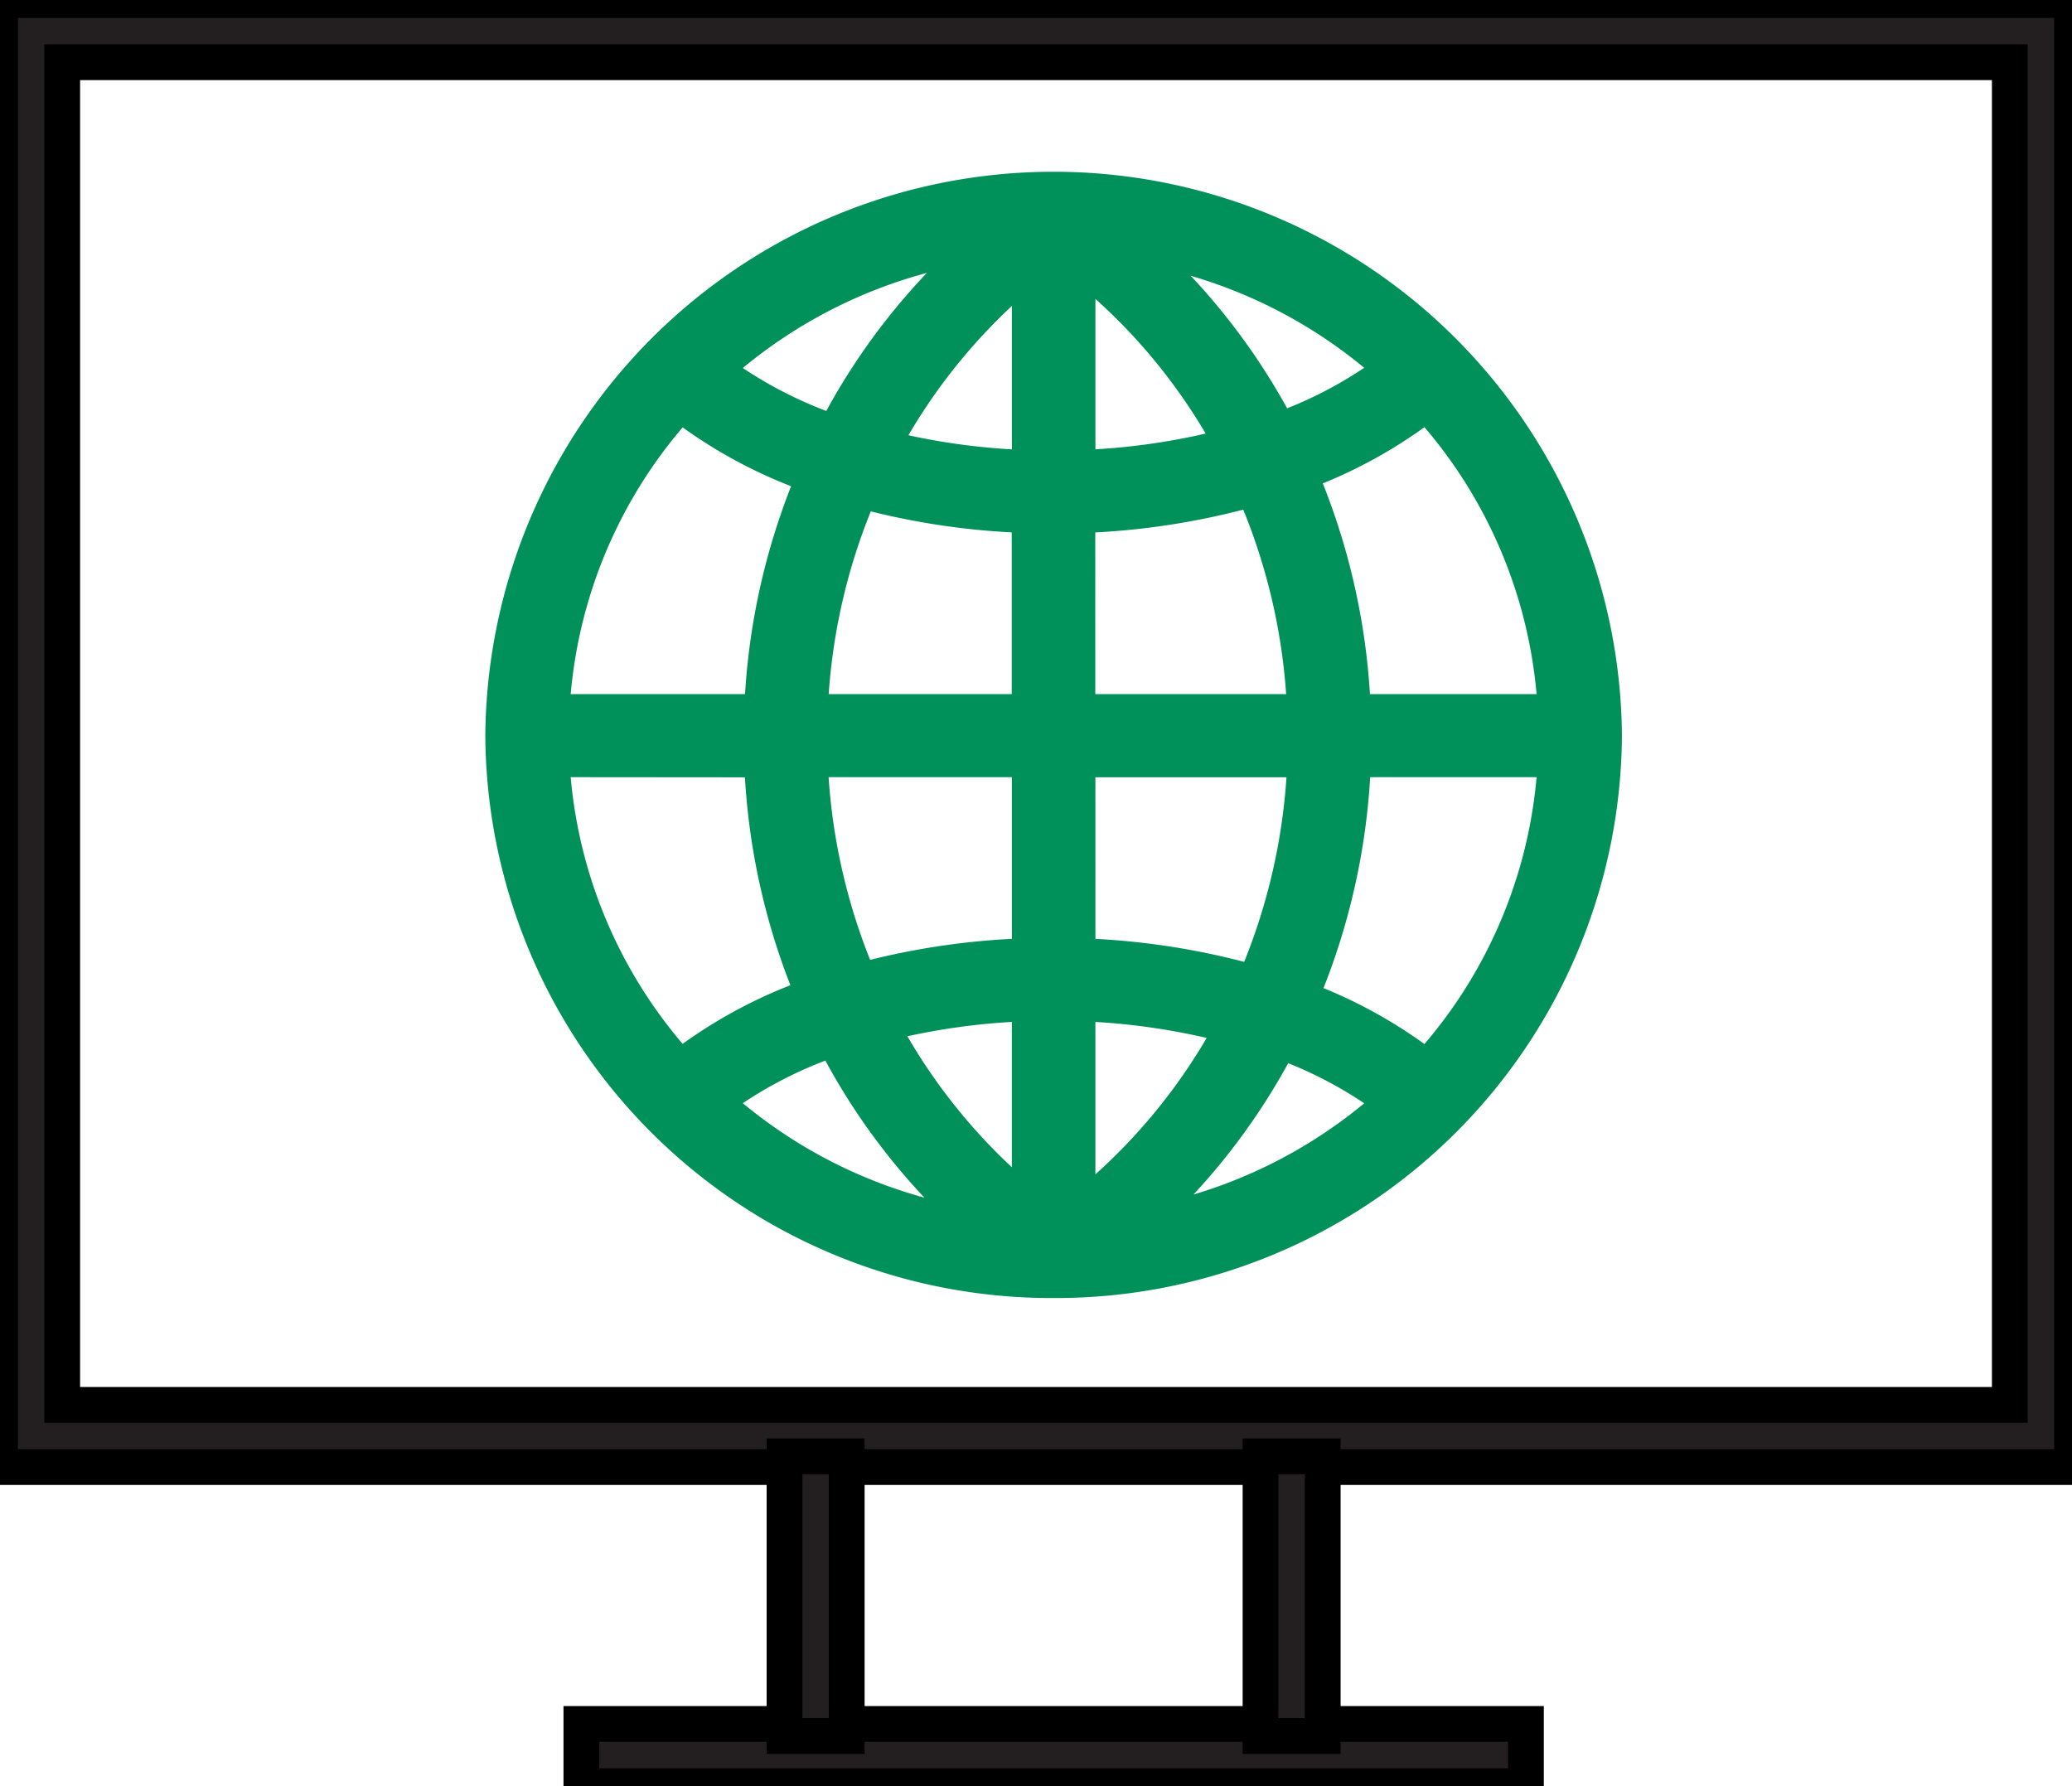 <svg xmlns="http://www.w3.org/2000/svg" xmlns:xlink="http://www.w3.org/1999/xlink" width="57.906" height="49.919" viewBox="0 0 57.906 49.919">
  <defs>
    <clipPath id="clip-path">
      <rect id="Rectangle_29" data-name="Rectangle 29" width="57.906" height="49.919" fill="none" stroke="#000" stroke-width="1"/>
    </clipPath>
  </defs>
  <g id="Group_43" data-name="Group 43" clip-path="url(#clip-path)">
    <path id="Path_33" data-name="Path 33" d="M23.473,33.508A15.318,15.318,0,0,1,8.091,18.29a15.383,15.383,0,0,1,30.765,0A15.318,15.318,0,0,1,23.473,33.508M13.98,28.524a14.064,14.064,0,0,0,7.47,3.518,17.825,17.825,0,0,1-4.116-5.287,12.005,12.005,0,0,0-3.355,1.769m15.814-1.7A17.825,17.825,0,0,1,25.761,32a14.063,14.063,0,0,0,7.2-3.473,11.858,11.858,0,0,0-3.167-1.705M24.141,25.77v5.854a16.423,16.423,0,0,0,4.364-5.211,19,19,0,0,0-4.364-.643m-5.51.589a16.463,16.463,0,0,0,4.175,5.093V25.77a18.986,18.986,0,0,0-4.175.589m11.727-.73a13.071,13.071,0,0,1,3.548,1.957,13.767,13.767,0,0,0,3.6-8.635H31.843a18.549,18.549,0,0,1-1.484,6.678M9.442,18.951a13.779,13.779,0,0,0,3.594,8.63,13.148,13.148,0,0,1,3.739-2.025,18.5,18.5,0,0,1-1.451-6.6Zm14.7,5.5a20.18,20.18,0,0,1,4.948.76,17.211,17.211,0,0,0,1.417-6.257H24.141Zm-7.483-5.5a17.206,17.206,0,0,0,1.392,6.2,20.21,20.21,0,0,1,4.756-.7v-5.5ZM31.841,17.63h5.665a13.772,13.772,0,0,0-3.6-8.637,13.05,13.05,0,0,1-3.568,1.964,18.576,18.576,0,0,1,1.5,6.673m-7.7,0H30.5a17.2,17.2,0,0,0-1.437-6.252,20.26,20.26,0,0,1-4.926.753Zm-7.481,0h6.146v-5.5a20.214,20.214,0,0,1-4.733-.7A17.19,17.19,0,0,0,16.66,17.63m-7.218,0h5.884a18.511,18.511,0,0,1,1.47-6.6A13.239,13.239,0,0,1,13.036,9a13.771,13.771,0,0,0-3.594,8.63m9.216-7.4a18.988,18.988,0,0,0,4.149.582V5.183a16.468,16.468,0,0,0-4.149,5.044m5.484-5.216v5.8a18.989,18.989,0,0,0,4.338-.636,16.419,16.419,0,0,0-4.338-5.162M13.98,8.056A12.038,12.038,0,0,0,17.36,9.833a17.79,17.79,0,0,1,4.166-5.307,14.075,14.075,0,0,0-7.547,3.53m11.7-3.492a17.832,17.832,0,0,1,4.086,5.2A11.881,11.881,0,0,0,32.96,8.049a14.071,14.071,0,0,0-7.278-3.485" transform="translate(5.972 2.269)" fill="#00915a" stroke="#00915a" stroke-width="1"/>
    <path id="Path_34" data-name="Path 34" d="M57.906,41H0V0H57.906ZM1.738,39.263h54.43V1.738H1.738Z" transform="translate(0 0.001)" fill="#231f20" stroke="#000" stroke-width="1"/>
    <rect id="Rectangle_26" data-name="Rectangle 26" width="26.397" height="1.738" transform="translate(16.248 48.181)" fill="#231f20" stroke="#000" stroke-width="1"/>
    <rect id="Rectangle_27" data-name="Rectangle 27" width="1.738" height="7.816" transform="translate(21.925 40.702)" fill="#231f20" stroke="#000" stroke-width="1"/>
    <rect id="Rectangle_28" data-name="Rectangle 28" width="1.738" height="7.816" transform="translate(35.228 40.702)" fill="#231f20" stroke="#000" stroke-width="1"/>
  </g>
</svg>
